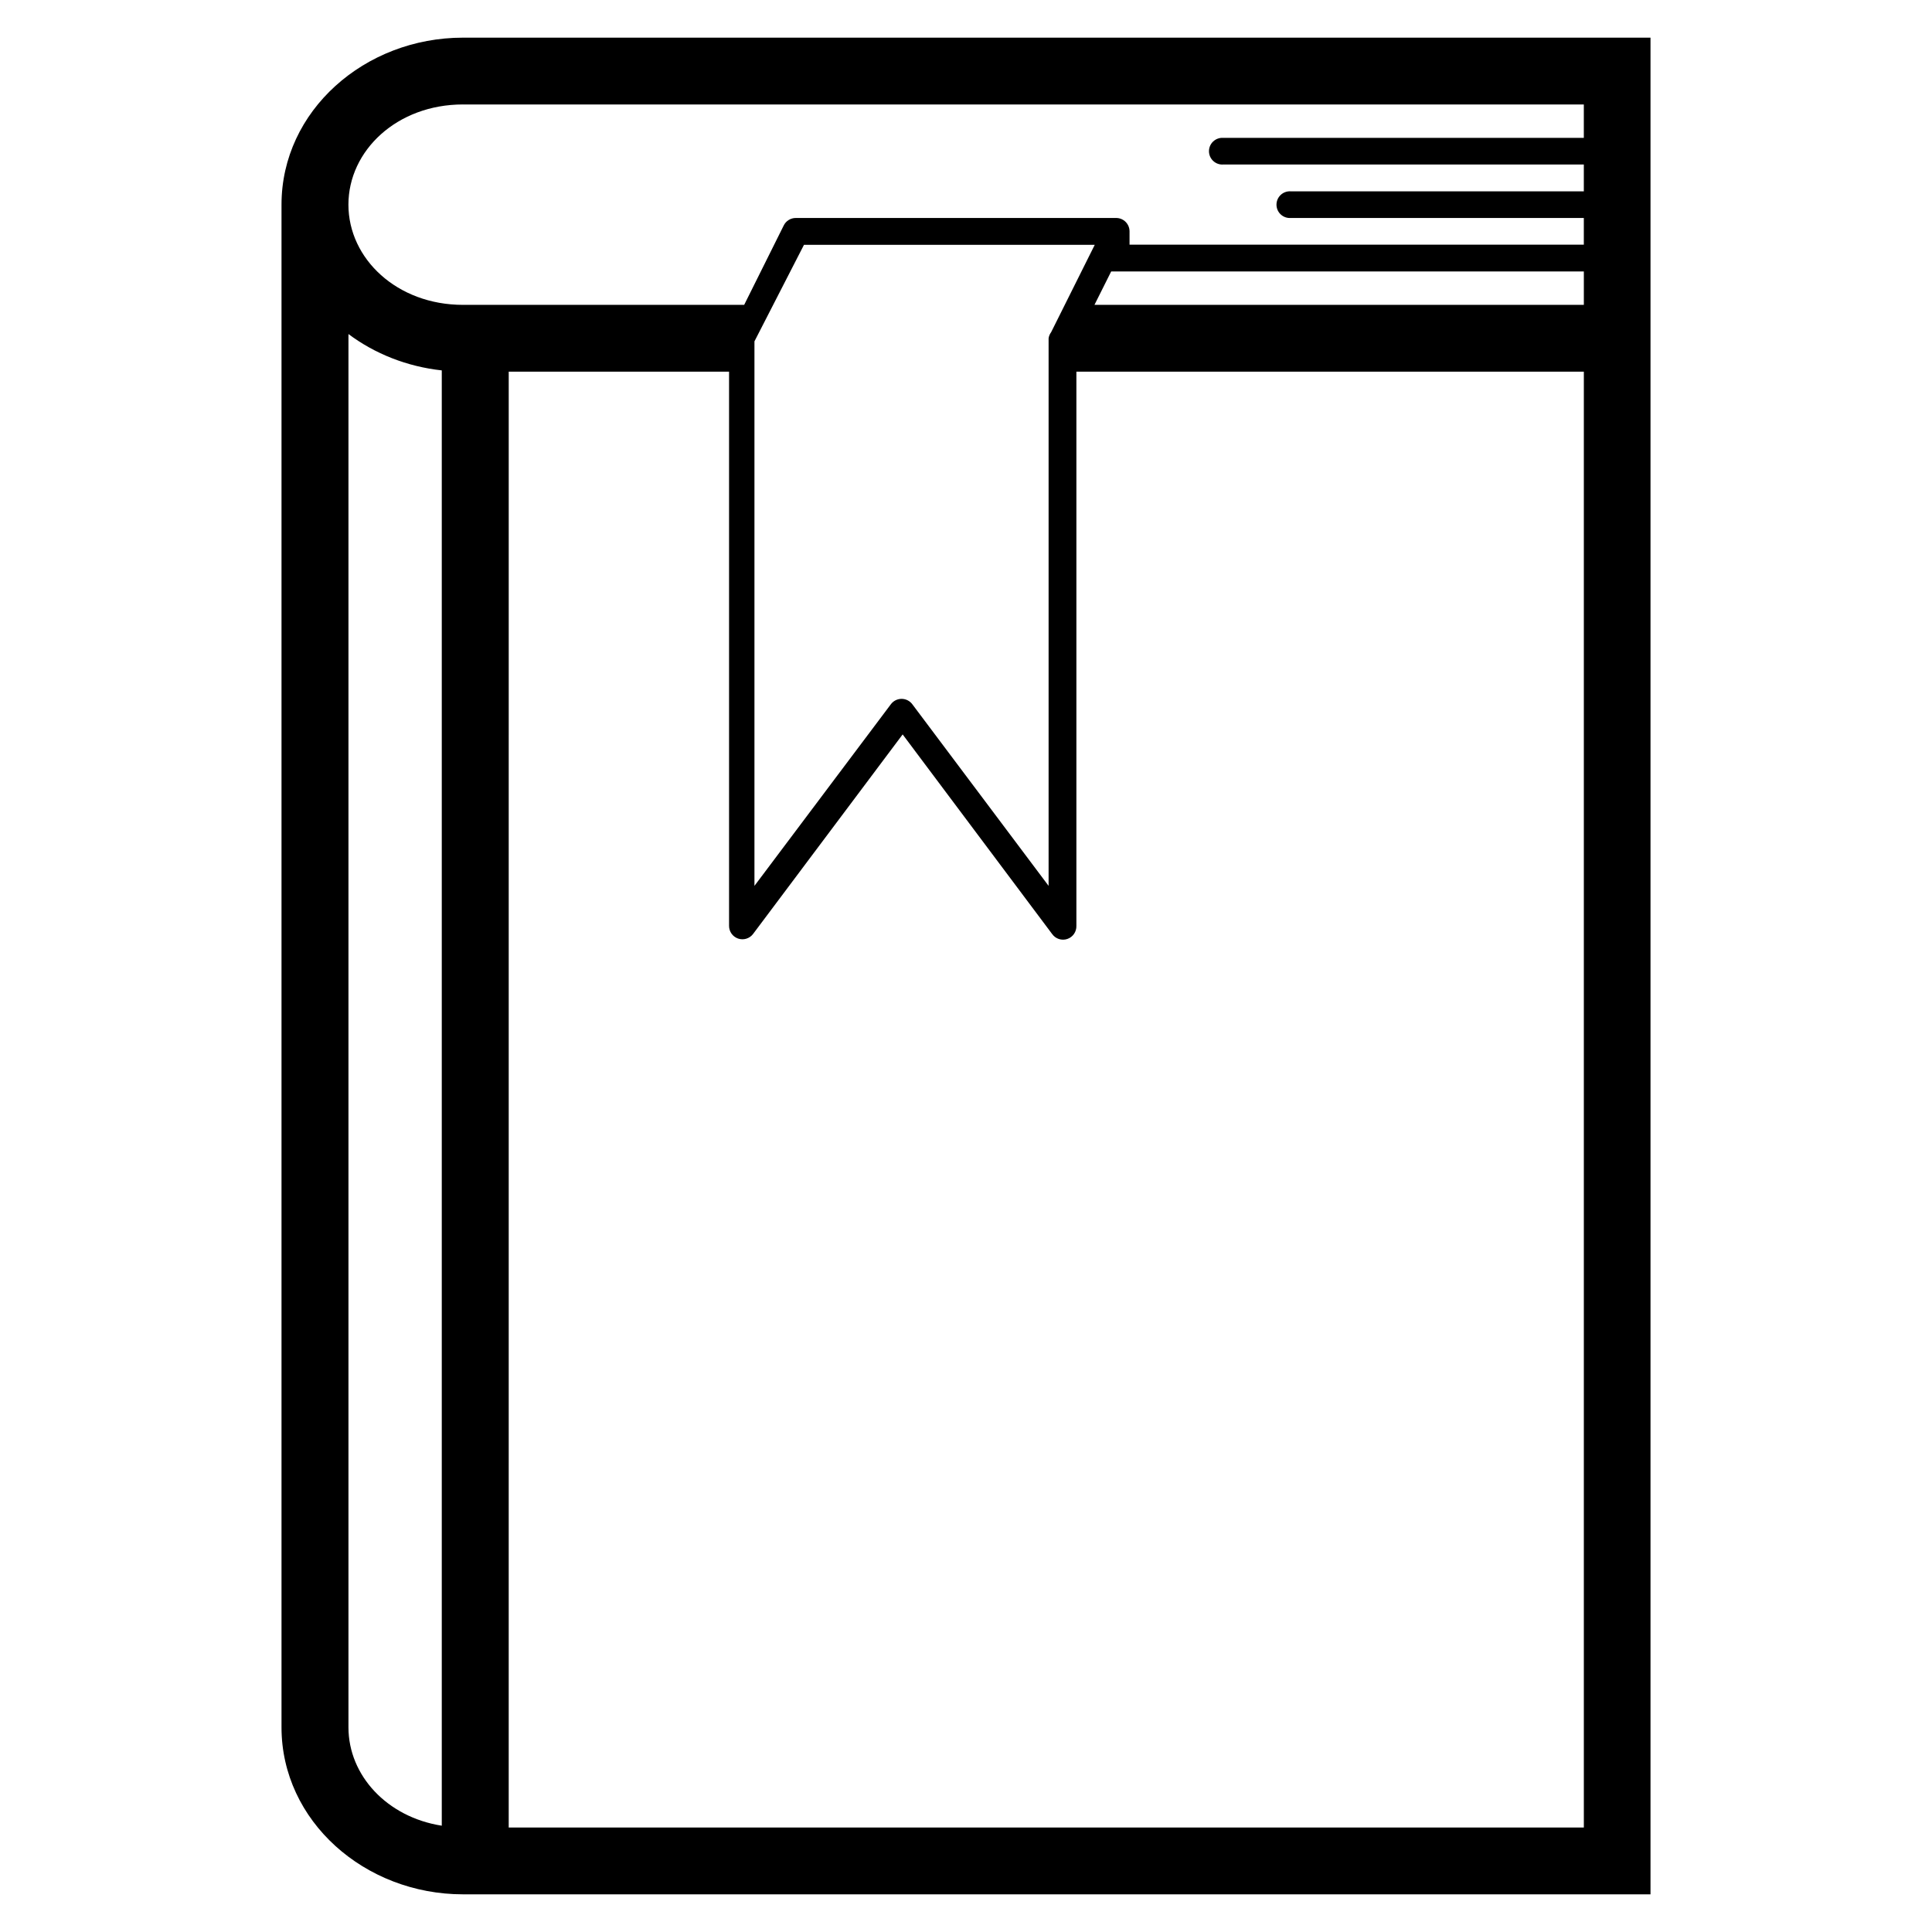 <?xml version="1.0" encoding="UTF-8"?>
<!-- Uploaded to: ICON Repo, www.svgrepo.com, Generator: ICON Repo Mixer Tools -->
<svg fill="#000000" width="800px" height="800px" version="1.1" viewBox="144 144 512 512" xmlns="http://www.w3.org/2000/svg">
 <path d="m266.69 153.98c-26.035 0-48.086 19.375-48.086 44.258v403.52c0 24.844 22.055 44.258 48.086 44.258h314.71v-492.04zm0 17.703h297.04v8.852h-95.582c-0.973-0.062-1.93 0.285-2.641 0.953-0.715 0.668-1.117 1.602-1.117 2.578 0 0.98 0.402 1.91 1.117 2.582 0.711 0.668 1.668 1.012 2.641 0.953h95.582v7.102h-77.691c-0.977-0.059-1.934 0.285-2.644 0.957-0.711 0.668-1.113 1.602-1.113 2.578 0 0.977 0.402 1.91 1.113 2.578 0.711 0.668 1.668 1.016 2.644 0.953h77.691v7.066h-120.39v-3.531c-0.004-1.949-1.582-3.531-3.531-3.535h-84.906c-1.355-0.008-2.598 0.758-3.199 1.973l-10.488 21.051h-74.531c-17.441 0-30.348-12.199-30.348-26.555 0-14.355 12.906-26.555 30.348-26.555zm90.375 37.191h77.059l-11.566 23.168c-0.352 0.469-0.582 1.02-0.668 1.602v145.12l-36.113-48.125c-0.668-0.902-1.723-1.434-2.848-1.434-1.121 0-2.176 0.531-2.844 1.434l-36.148 48.125v-144.3zm81.41 7.066h125.26v8.852h-129.69zm-202.13 16.586c6.953 5.207 15.508 8.629 24.73 9.633v385.67c-14.504-2.269-24.73-13.312-24.73-26.07zm42.473 9.969h58.391v146.87-0.004c-0.008 1.523 0.961 2.879 2.402 3.371 1.441 0.488 3.035 0 3.957-1.215l39.645-52.887 39.609 52.887c0.898 1.281 2.535 1.82 4.019 1.324 1.484-0.5 2.465-1.914 2.414-3.481v-146.87h134.48v385.82h-284.92z"/>
</svg>